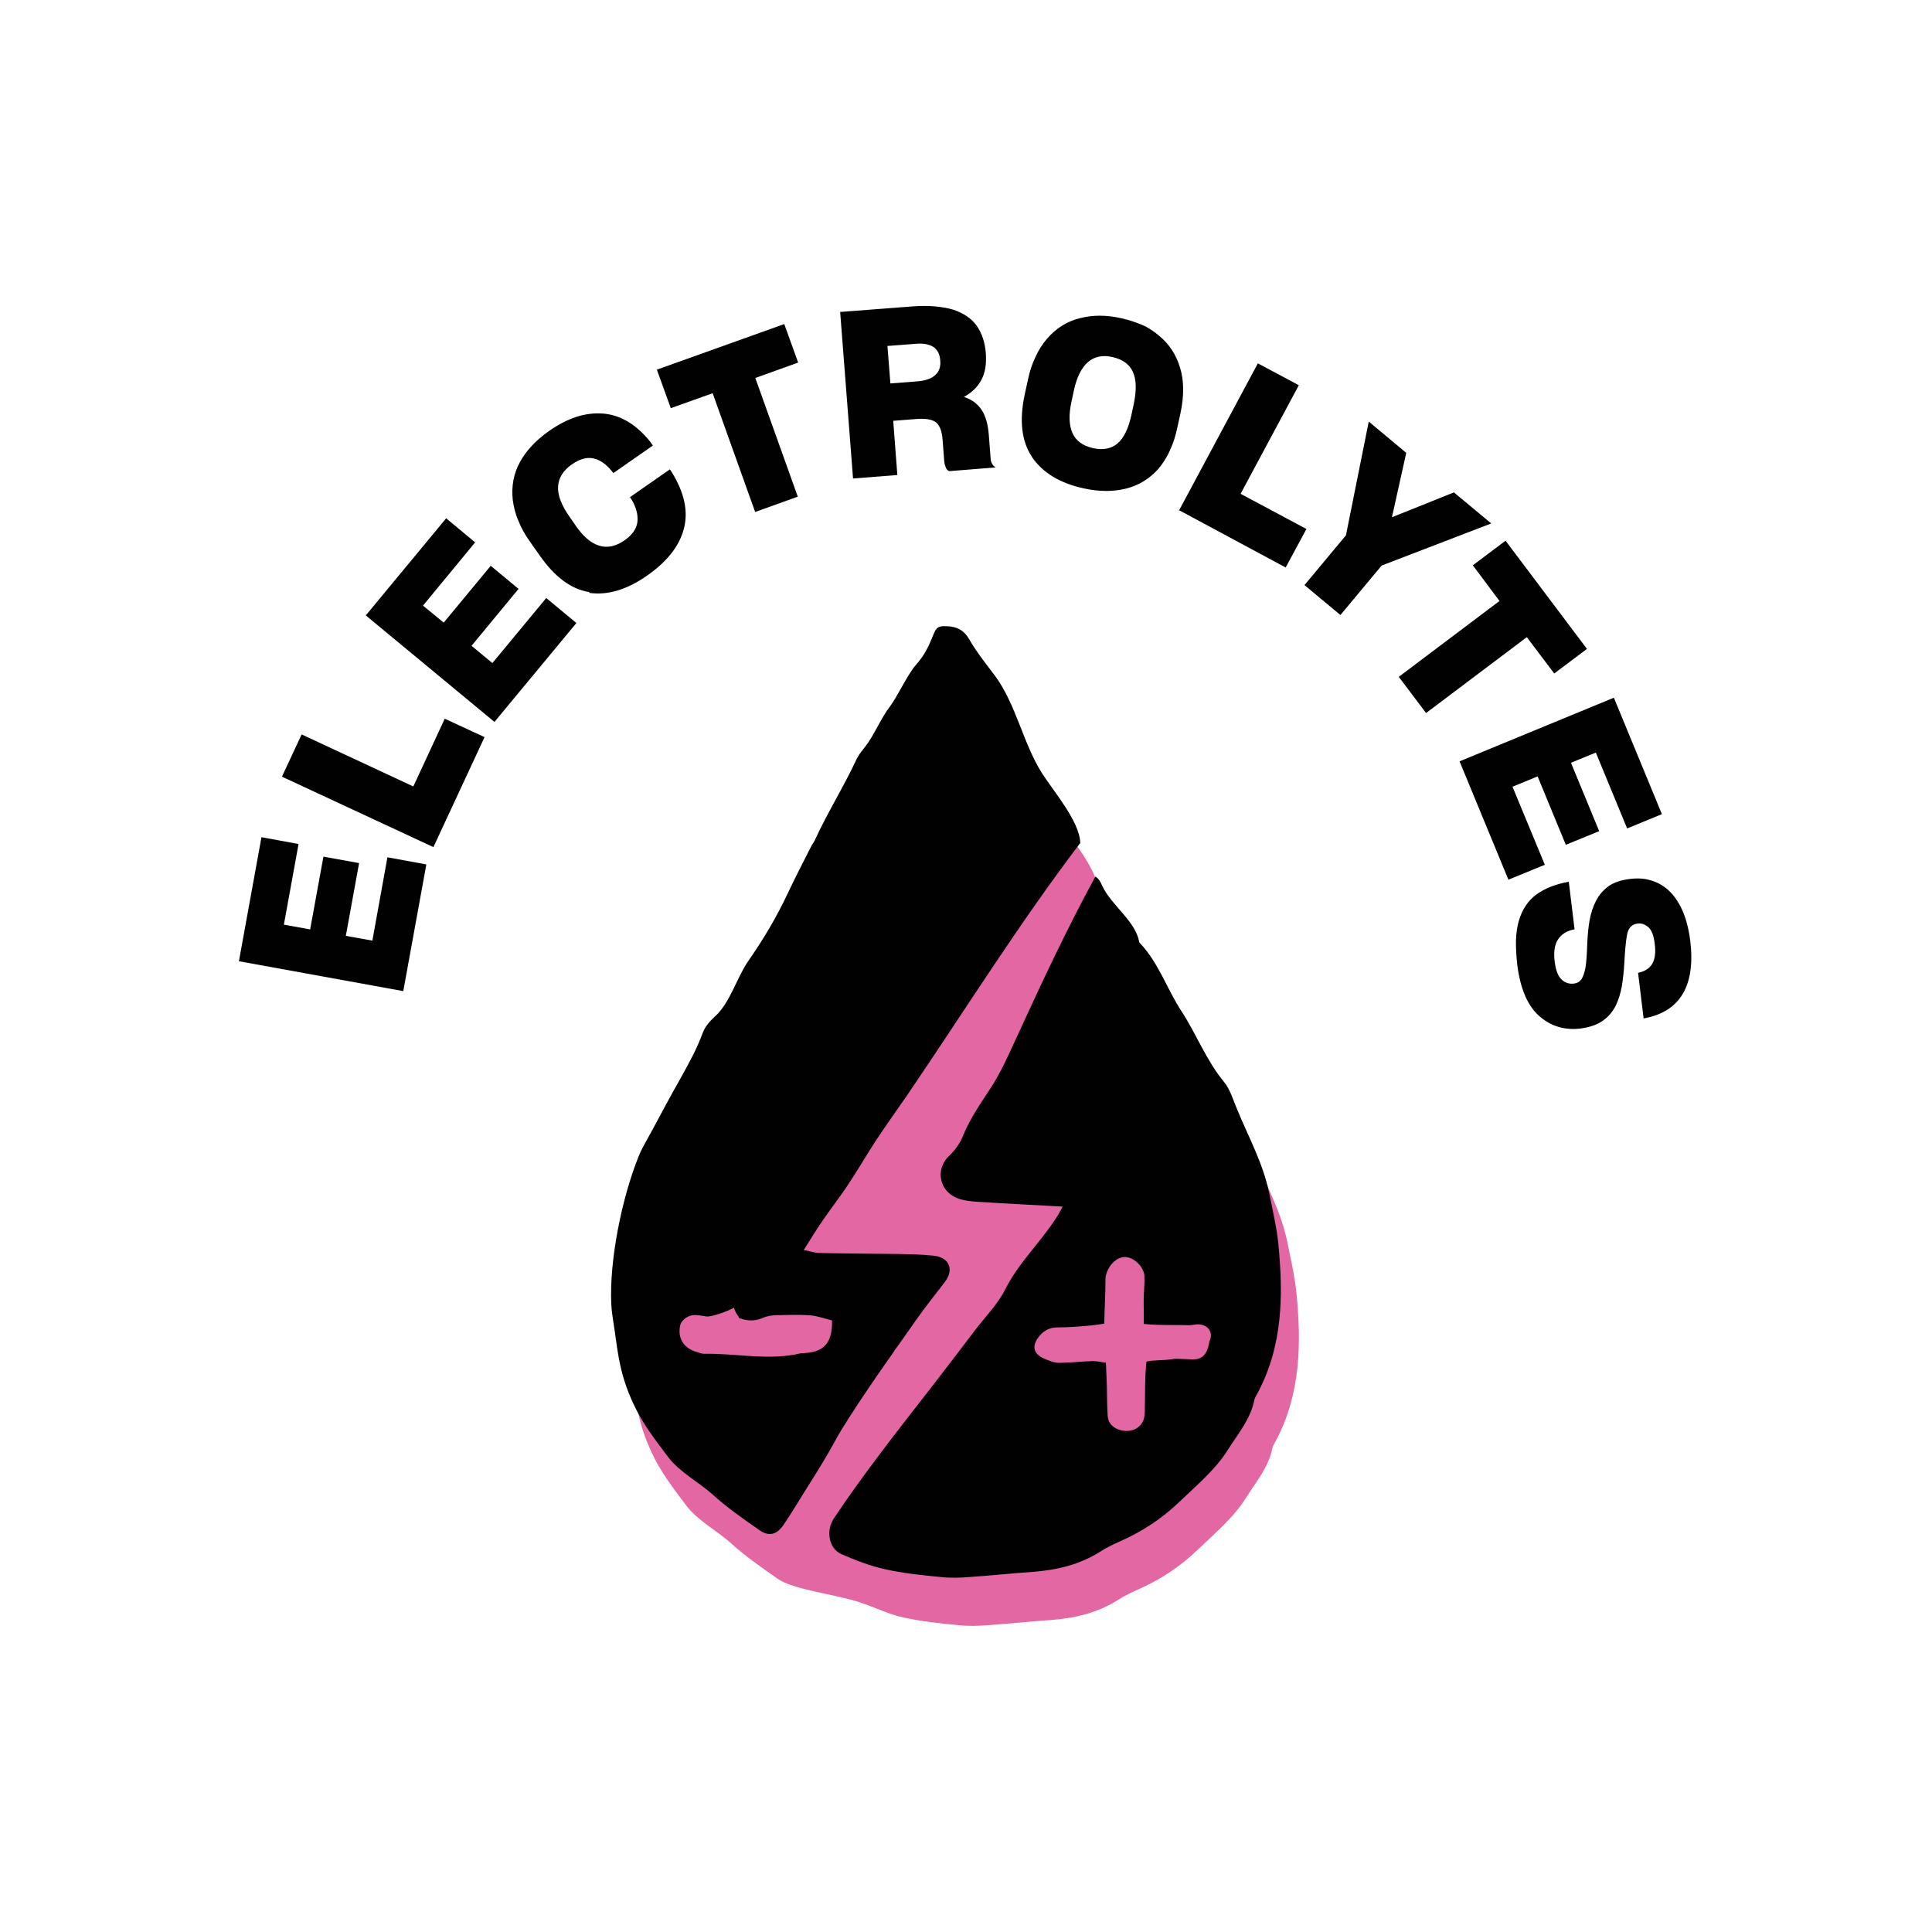 <svg viewBox="0 0 150 150" version="1.1" xmlns="http://www.w3.org/2000/svg" id="Layer_1">
  
  <defs>
    <style>
      .st0 {
        fill: #010101;
      }

      .st1 {
        fill: #e367a2;
      }
    </style>
  </defs>
  <path d="M66.72,124.4c1.13.35,2.22.92,3.38,1.17,1.42.32,2.88.47,4.33.61.74.08,1.51.06,2.25,0,1.62-.11,3.27-.29,4.89-.4,1.88-.14,3.67-.56,5.28-1.59.48-.31,1.01-.56,1.53-.79,1.72-.76,3.25-1.77,4.6-3.07,1.34-1.29,2.77-2.46,3.78-4.07.77-1.22,1.74-2.35,2.03-3.84.05-.21.19-.4.29-.6,1.9-3.6,1.96-7.48,1.58-11.4-.14-1.35-.45-2.69-.72-4.02-.48-2.33-1.61-4.36-2.49-6.5-.31-.72-.53-1.54-1.01-2.12-1.38-1.67-2.14-3.7-3.31-5.5-1.13-1.72-1.77-3.76-3.23-5.29-.03-.03-.05-.08-.06-.11-.27-1.58-2.16-2.83-2.85-4.31-.13-.29-.37-.48-.55-.74-1-1.42-1.05-1.75-1.16-2.61-.03-1.67-2.12-4.07-2.99-5.45-1.46-2.33-2.01-5.36-3.65-7.56-.69-.92-1.42-1.82-1.98-2.81-.42-.72-.97-.98-1.72-1.01-.85-.05-.87.19-1.21,1.01-.39.93-.69,1.4-1.24,2.03-.6.69-1.46,2.51-1.99,3.2-.68.87-1.22,2.22-1.9,3.09-.24.31-.51.63-.68.98-1.06,2.27-2.22,4.07-3.27,6.35-.08.16-.19.29-.27.45-.6,1.19-1.21,2.36-1.77,3.55-.92,1.95-1.88,3.57-3.12,5.36-.9,1.3-1.37,3.18-2.57,4.28-.39.35-.77.79-.95,1.27-.47,1.29-1.13,2.46-1.79,3.65-.74,1.3-1.45,2.64-2.16,3.96-.35.66-.76,1.3-1.03,1.99-1.3,3.22-2.28,8.06-2.12,11.47.03.61.14,1.22.23,1.83.32,2.27.47,3.68,1.46,5.84.72,1.58,1.7,2.83,2.73,4.2.87,1.16,2.41,1.96,3.49,2.94,1.11,1,2.36,1.87,3.59,2.73s4.13,1.13,6.39,1.83h-.02Z" class="st1"></path>
  <g>
    <path d="M69.45,104.85c.76-1.03,1.46-2.09,2.22-3.12.55-.74,1.13-1.46,1.69-2.2.74-.97.34-1.91-.88-2.04-.92-.1-1.85-.11-2.77-.13-2.03-.03-4.07-.03-6.1-.08-.34,0-.68-.13-1.21-.23.55-.87,1-1.61,1.5-2.33.63-.92,1.3-1.77,1.91-2.69.76-1.14,1.45-2.33,2.19-3.47.8-1.21,1.64-2.38,2.46-3.57,4.44-6.53,8.61-13.22,13.41-19.54h0c-.03-1.67-2.12-4.07-2.99-5.45-1.46-2.33-2.01-5.36-3.65-7.56-.69-.92-1.42-1.82-1.98-2.81-.42-.72-.97-.98-1.72-1.01-.85-.05-.87.19-1.21,1.01-.39.93-.69,1.4-1.24,2.03-.6.69-1.46,2.51-1.99,3.2-.68.87-1.22,2.22-1.9,3.09-.24.31-.51.63-.68.98-1.06,2.27-2.22,4.07-3.27,6.35-.08.16-.19.29-.27.45-.6,1.19-1.21,2.36-1.77,3.55-.92,1.95-1.88,3.57-3.12,5.36-.9,1.3-1.37,3.18-2.57,4.28-.39.35-.77.79-.95,1.27-.47,1.29-1.13,2.46-1.79,3.65-.74,1.3-1.45,2.64-2.16,3.96-.35.66-.76,1.3-1.03,1.99-1.3,3.22-2.28,8.06-2.12,11.47.03.61.14,1.22.23,1.83.32,2.27.47,3.68,1.46,5.84.72,1.58,1.7,2.83,2.73,4.2.87,1.16,2.41,1.96,3.49,2.94,1.11,1,2.36,1.87,3.59,2.73.76.53,1.37.35,1.9-.45.27-.4.53-.8.79-1.22,1.06-1.74,2.2-3.44,3.17-5.23,1.01-1.9,4.25-6.5,4.63-7.03l-.02-.02ZM62.47,105.06h-.26c-2.49.61-5,0-7.5.05-.26,0-.51-.11-.76-.19-.92-.31-1.35-1.09-1.14-2.03.1-.4.6-.79,1.11-.79.31,0,.61.06.92.11.42.05,1.7-.42,2.14-.68.19.56.29.51.4.8.63.24,1.21.26,1.82,0,.31-.14.68-.21,1.03-.21.88-.03,1.77-.06,2.65,0,.6.05,1.17.26,1.72.4.03,1.72-.61,2.44-2.09,2.53h-.05ZM99.26,96.65c-.14-1.35-.45-2.69-.72-4.02-.48-2.33-1.61-4.36-2.49-6.5-.31-.72-.53-1.54-1.01-2.12-1.38-1.67-2.14-3.7-3.31-5.5-1.13-1.72-1.77-3.76-3.23-5.29-.03-.03-.05-.08-.06-.11-.27-1.58-2.16-2.83-2.85-4.31-.13-.29-.27-.6-.55-.74-2.24,4.12-4.18,8.27-6.13,12.53-.63,1.37-1.24,2.75-2.06,3.99-.79,1.19-1.58,2.35-2.11,3.67-.24.58-.6,1.05-1.06,1.5-1.11,1.06-.74,2.78.71,3.3.5.18,1.05.23,1.56.26,2.16.14,4.31.24,6.56.37-.18.31-.31.58-.47.82-1.22,1.93-2.94,3.51-3.99,5.6-.58,1.16-1.56,2.14-2.35,3.18-1.06,1.4-2.14,2.81-3.22,4.21-1.45,1.88-2.94,3.75-4.36,5.66-1.16,1.54-2.3,3.12-3.38,4.74-.66,1-.35,2.36.58,2.77,1.09.47,2.22.92,3.38,1.17,1.42.32,2.88.47,4.33.61.74.08,1.51.06,2.25,0,1.62-.11,3.27-.29,4.89-.4,1.88-.14,3.67-.56,5.28-1.59.48-.31,1.01-.56,1.53-.79,1.72-.76,3.25-1.77,4.6-3.07,1.34-1.29,2.77-2.46,3.78-4.07.77-1.22,1.74-2.35,2.03-3.84.05-.21.19-.4.29-.6,1.9-3.6,1.96-7.48,1.58-11.4l.02-.02ZM93.9,104.15c-.11.63-.31,1.29-1.06,1.38-.48.06-1.4-.1-1.88,0-.56.1-1.4.05-1.95.18-.14,1.32-.1,2.72-.13,3.96-.02,1.4-1.38,1.7-2.27,1.21-.4-.23-.58-.55-.61-.95-.05-.76-.05-1.5-.06-2.25-.02-.61-.05-1.22-.08-1.88-.42-.05-.71-.13-1-.13-.88.03-1.77.14-2.64.14-.37,0-.77-.16-1.13-.32-.84-.35-1-.95-.47-1.66.35-.48.84-.77,1.46-.77.79,0,1.59-.06,2.38-.13.43-.03.85-.1,1.27-.16.03-1.22.1-2.33.1-3.43,0-.79.69-1.69,1.43-1.74.69-.06,1.54.69,1.59,1.46.03.53-.03,1.06-.05,1.59-.02.56.02,1.43,0,2.14,1.29.13,2.36.06,3.55.1.26,0,.53-.1.79-.06.74.08,1.08.69.74,1.35v-.03Z" class="st0"></path>
    <g>
      <path d="M33.1,67.12l-1.79,9.83-12.76-2.32,1.75-9.63,2.88.53-1.14,6.26,2.04.37,1.03-5.65,2.77.5-1.03,5.65,2.06.37,1.17-6.47,3.01.55v.02Z" class="st0"></path>
      <path d="M33.65,65.77l-11.76-5.47,1.53-3.28,8.67,4.04,2.44-5.26,3.09,1.43s-3.97,8.54-3.97,8.54Z" class="st0"></path>
      <path d="M44.76,48.36l-6.37,7.69-9.99-8.27,6.24-7.54,2.25,1.87-4.05,4.91,1.61,1.32,3.65-4.41,2.16,1.79-3.65,4.42,1.62,1.34,4.18-5.05s2.35,1.95,2.35,1.95Z" class="st0"></path>
      <path d="M45.77,45.97c-1.42-.21-2.7-1.17-3.88-2.86l-.76-1.08c-.39-.55-.69-1.09-.9-1.64-.23-.53-.35-1.06-.42-1.59-.11-1.03.06-2.01.55-2.91s1.24-1.7,2.24-2.41c1.46-1.03,2.86-1.48,4.23-1.37,1.35.11,2.59.85,3.68,2.22l.18.26-3.07,2.14-.1-.13c-.45-.56-.93-.9-1.45-1.01s-1.08.05-1.69.48c-.66.47-1.01,1.03-1.05,1.7s.26,1.45.87,2.32l.51.74c.58.84,1.19,1.35,1.82,1.54.63.19,1.27.05,1.93-.4.63-.43.97-.92,1.03-1.46.06-.55-.1-1.14-.48-1.77l-.1-.14,3.1-2.16.14.21c.98,1.58,1.3,3.04.95,4.39s-1.3,2.56-2.86,3.65c-1.59,1.11-3.07,1.54-4.49,1.34v-.05Z" class="st0"></path>
      <path d="M58.64,29.34l3.3,9.22-3.31,1.19-3.3-9.22-3.25,1.16-1.08-2.99,9.89-3.54,1.08,2.99-3.31,1.19h-.02Z" class="st0"></path>
      <path d="M69.35,32.68l.32,4.2-3.44.27-1-12.93,5.61-.43c.64-.05,1.24-.05,1.77,0,.53.05,1,.13,1.42.26.8.27,1.42.69,1.82,1.27s.63,1.29.69,2.12-.05,1.51-.35,2.06c-.29.55-.74.98-1.35,1.32.58.18,1.03.51,1.35.97s.51,1.11.58,1.96l.14,1.82c0,.18.05.34.13.45.06.13.16.21.27.27l-3.62.29c-.11-.05-.21-.14-.27-.31s-.1-.31-.11-.47l-.13-1.69c-.05-.64-.23-1.09-.51-1.32-.31-.23-.79-.31-1.5-.26l-1.8.14h-.02ZM68.9,26.86l.23,2.91,2.09-.16c.61-.05,1.08-.21,1.38-.48.31-.27.45-.66.4-1.14h0c-.03-.48-.21-.84-.53-1.05-.32-.21-.8-.31-1.46-.24,0,0-2.11.16-2.11.16Z" class="st0"></path>
      <path d="M80.13,35.48c-.82-1.21-1.01-2.83-.56-4.91l.24-1.09c.14-.68.34-1.27.6-1.8.24-.53.55-1,.88-1.38.69-.8,1.53-1.34,2.53-1.59.98-.26,2.07-.27,3.25,0,.58.13,1.11.31,1.59.51s.92.5,1.32.84c.79.64,1.34,1.48,1.64,2.49.31,1.01.32,2.19.03,3.54l-.24,1.09c-.14.69-.34,1.29-.6,1.83-.24.55-.55,1-.88,1.4-.69.77-1.54,1.29-2.53,1.53-.98.24-2.06.24-3.25-.02-1.85-.4-3.18-1.21-4.01-2.41l-.02-.03ZM86.76,34.43c.5-.42.85-1.16,1.08-2.2l.18-.84c.23-1.08.21-1.91-.06-2.51-.27-.6-.8-.98-1.59-1.16-.77-.18-1.42-.03-1.91.4s-.87,1.17-1.09,2.22l-.18.85c-.23,1.03-.19,1.83.08,2.44.27.6.8.98,1.58,1.16.79.18,1.43.05,1.93-.37Z" class="st0"></path>
      <path d="M91.53,39.65l6.13-11.44,3.18,1.7-4.52,8.43,5.11,2.73-1.61,2.99-8.3-4.46v.03Z" class="st0"></path>
      <path d="M101.27,45.44l3.23-3.88,1.77-8.83,2.91,2.43-1.11,5,4.81-1.93,2.9,2.41-8.51,3.27-3.2,3.84-2.8-2.33v.02Z" class="st0"></path>
      <path d="M118.54,49.47l-7.82,5.89-2.12-2.81,7.82-5.89-2.07-2.77,2.54-1.91,6.32,8.4-2.54,1.91-2.12-2.81Z" class="st0"></path>
      <path d="M117.13,68.34l-3.81-9.23,11.98-4.94,3.73,9.04-2.7,1.11-2.43-5.89-1.93.79,2.19,5.31-2.59,1.06-2.19-5.31-1.95.8,2.51,6.06-2.83,1.16.02.03Z" class="st0"></path>
      <path d="M117.7,72.99c.02-.58.1-1.09.23-1.53.27-.88.72-1.56,1.38-2.03s1.48-.79,2.49-.97l.45,3.7h-.03c-.6.11-1.01.39-1.27.8s-.34,1-.24,1.72c.08.63.24,1.08.51,1.35.26.26.58.37.93.34.18-.02.31-.06.43-.14.11-.08.21-.18.27-.32.14-.27.24-.64.29-1.11.05-.47.08-1.03.1-1.67.03-.58.08-1.16.18-1.7s.26-1.05.5-1.5c.23-.45.55-.82.97-1.13.42-.29.98-.48,1.67-.56.39-.05.77-.05,1.13,0,.35.06.71.16,1.03.32.66.32,1.21.85,1.64,1.61.43.74.72,1.7.87,2.86.21,1.75.02,3.12-.58,4.13s-1.61,1.66-3.04,1.91l-.43-3.54c.53-.11.9-.35,1.11-.72.21-.37.27-.88.18-1.56-.08-.63-.24-1.05-.5-1.27s-.53-.32-.85-.27c-.43.05-.71.35-.8.88-.1.55-.16,1.27-.21,2.2-.03.61-.1,1.21-.19,1.77-.1.56-.26,1.08-.48,1.53-.24.47-.56.85-1,1.16-.43.31-1,.5-1.7.6-1.27.16-2.35-.18-3.25-.98s-1.46-2.14-1.69-3.97c-.08-.71-.11-1.35-.1-1.93l.02.02Z" class="st0"></path>
    </g>
  </g>
</svg>
